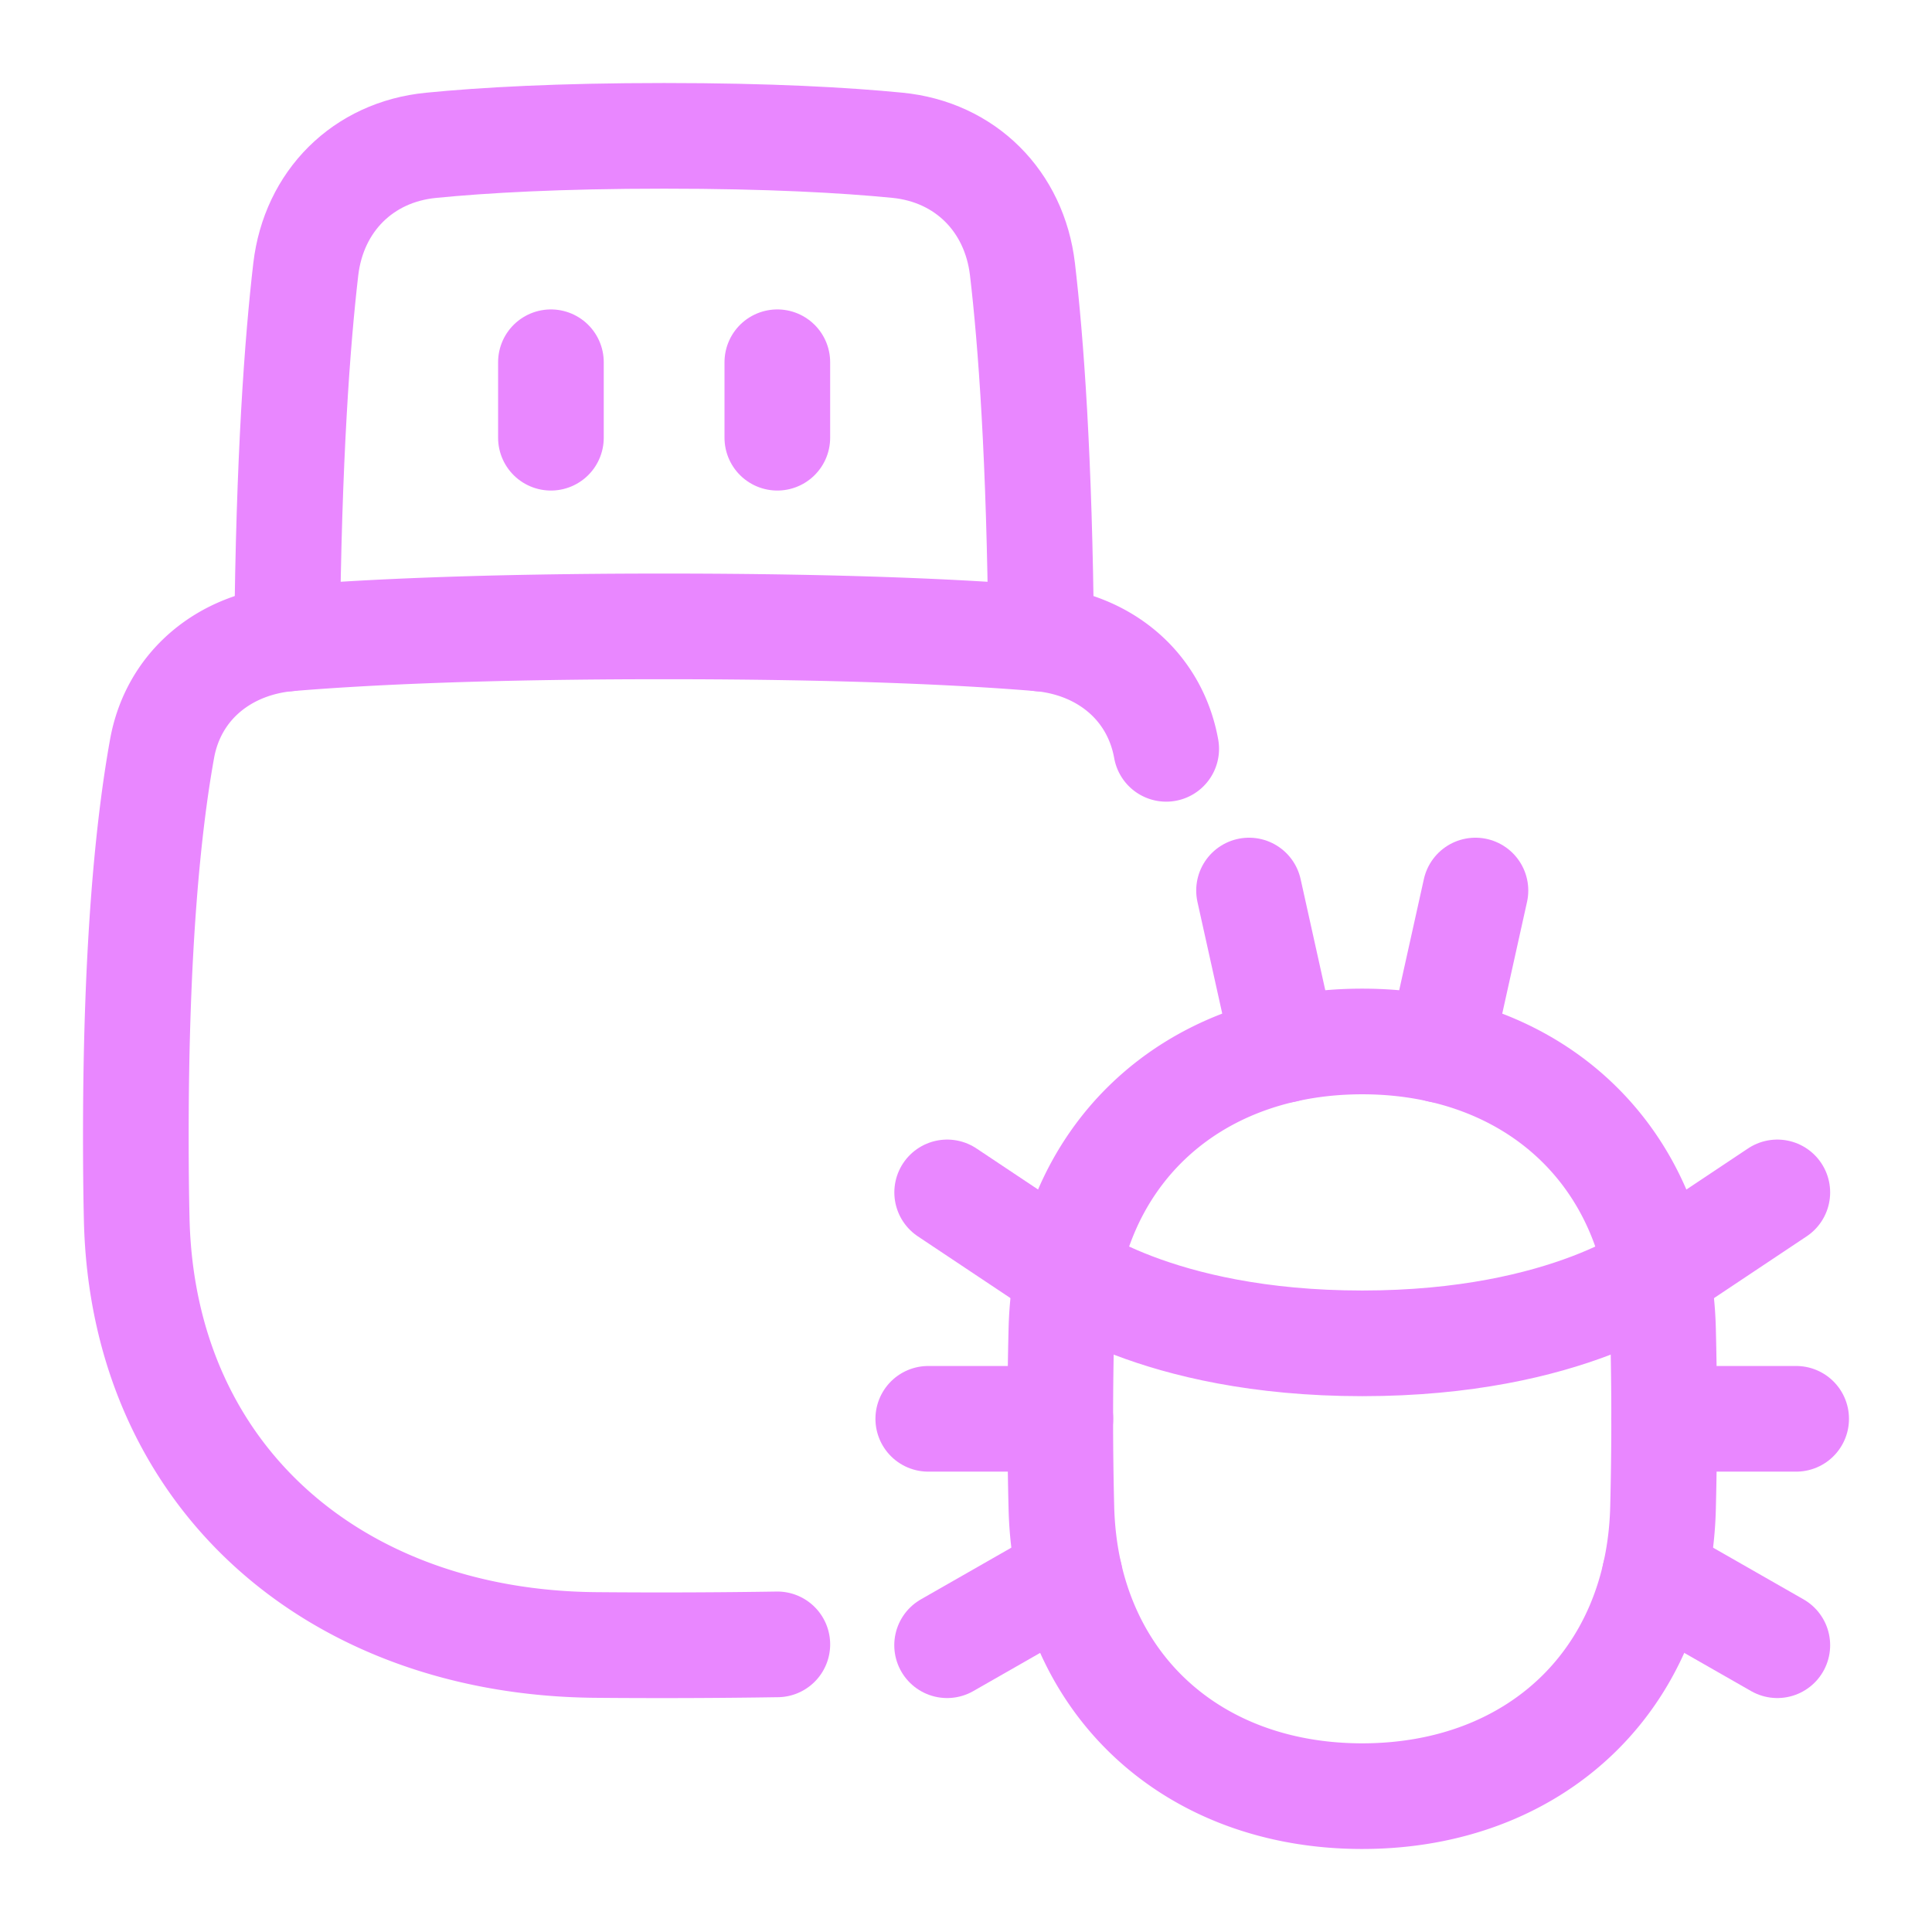 <svg xmlns="http://www.w3.org/2000/svg" width="32" height="32" fill="none"><path stroke="#E987FF" stroke-linejoin="round" stroke-width="1.75" d="M22.563 29.75c-2.86 0-4.911-1.916-4.983-4.775a58.695 58.695 0 0 1 0-2.95c.072-2.859 2.123-4.775 4.983-4.775 2.859 0 4.91 1.916 4.982 4.775a58.695 58.695 0 0 1 0 2.95c-.072 2.859-2.123 4.775-4.983 4.775Z"/><path stroke="#E987FF" stroke-linecap="round" stroke-linejoin="round" stroke-width="1.75" d="m20.688 14.75.586 2.64m3.164-2.64-.586 2.64M27.563 21l1.875-1.25m.312 3.75h-2.188M17.563 21l-1.875-1.25m2.029 6.34-2.03 1.16m11.721-1.16 2.03 1.16M15.375 23.5h2.188m10-2.5s-1.563 1.25-5 1.25c-3.438 0-5-1.25-5-1.25M4.755 10.577c.027-2.988.17-4.918.31-6.12.133-1.124.946-1.94 2.074-2.05.87-.086 2.117-.157 3.861-.157 1.745 0 2.992.071 3.862.156 1.127.11 1.94.927 2.073 2.052.141 1.201.283 3.13.31 6.12M9.125 6v1.25M12.875 6v1.25"/><path stroke="#E987FF" stroke-linecap="round" stroke-linejoin="round" stroke-width="1.75" d="M12.875 27.236a123.808 123.808 0 0 1-3.011.01c-4.297-.038-7.509-2.771-7.6-7.067-.01-.43-.014-.884-.014-1.366 0-3.198.216-5.203.434-6.41.19-1.058 1.045-1.742 2.116-1.83 1.206-.1 3.167-.198 6.2-.198 3.033 0 4.994.099 6.2.198 1.07.088 1.925.772 2.116 1.83"/></svg>